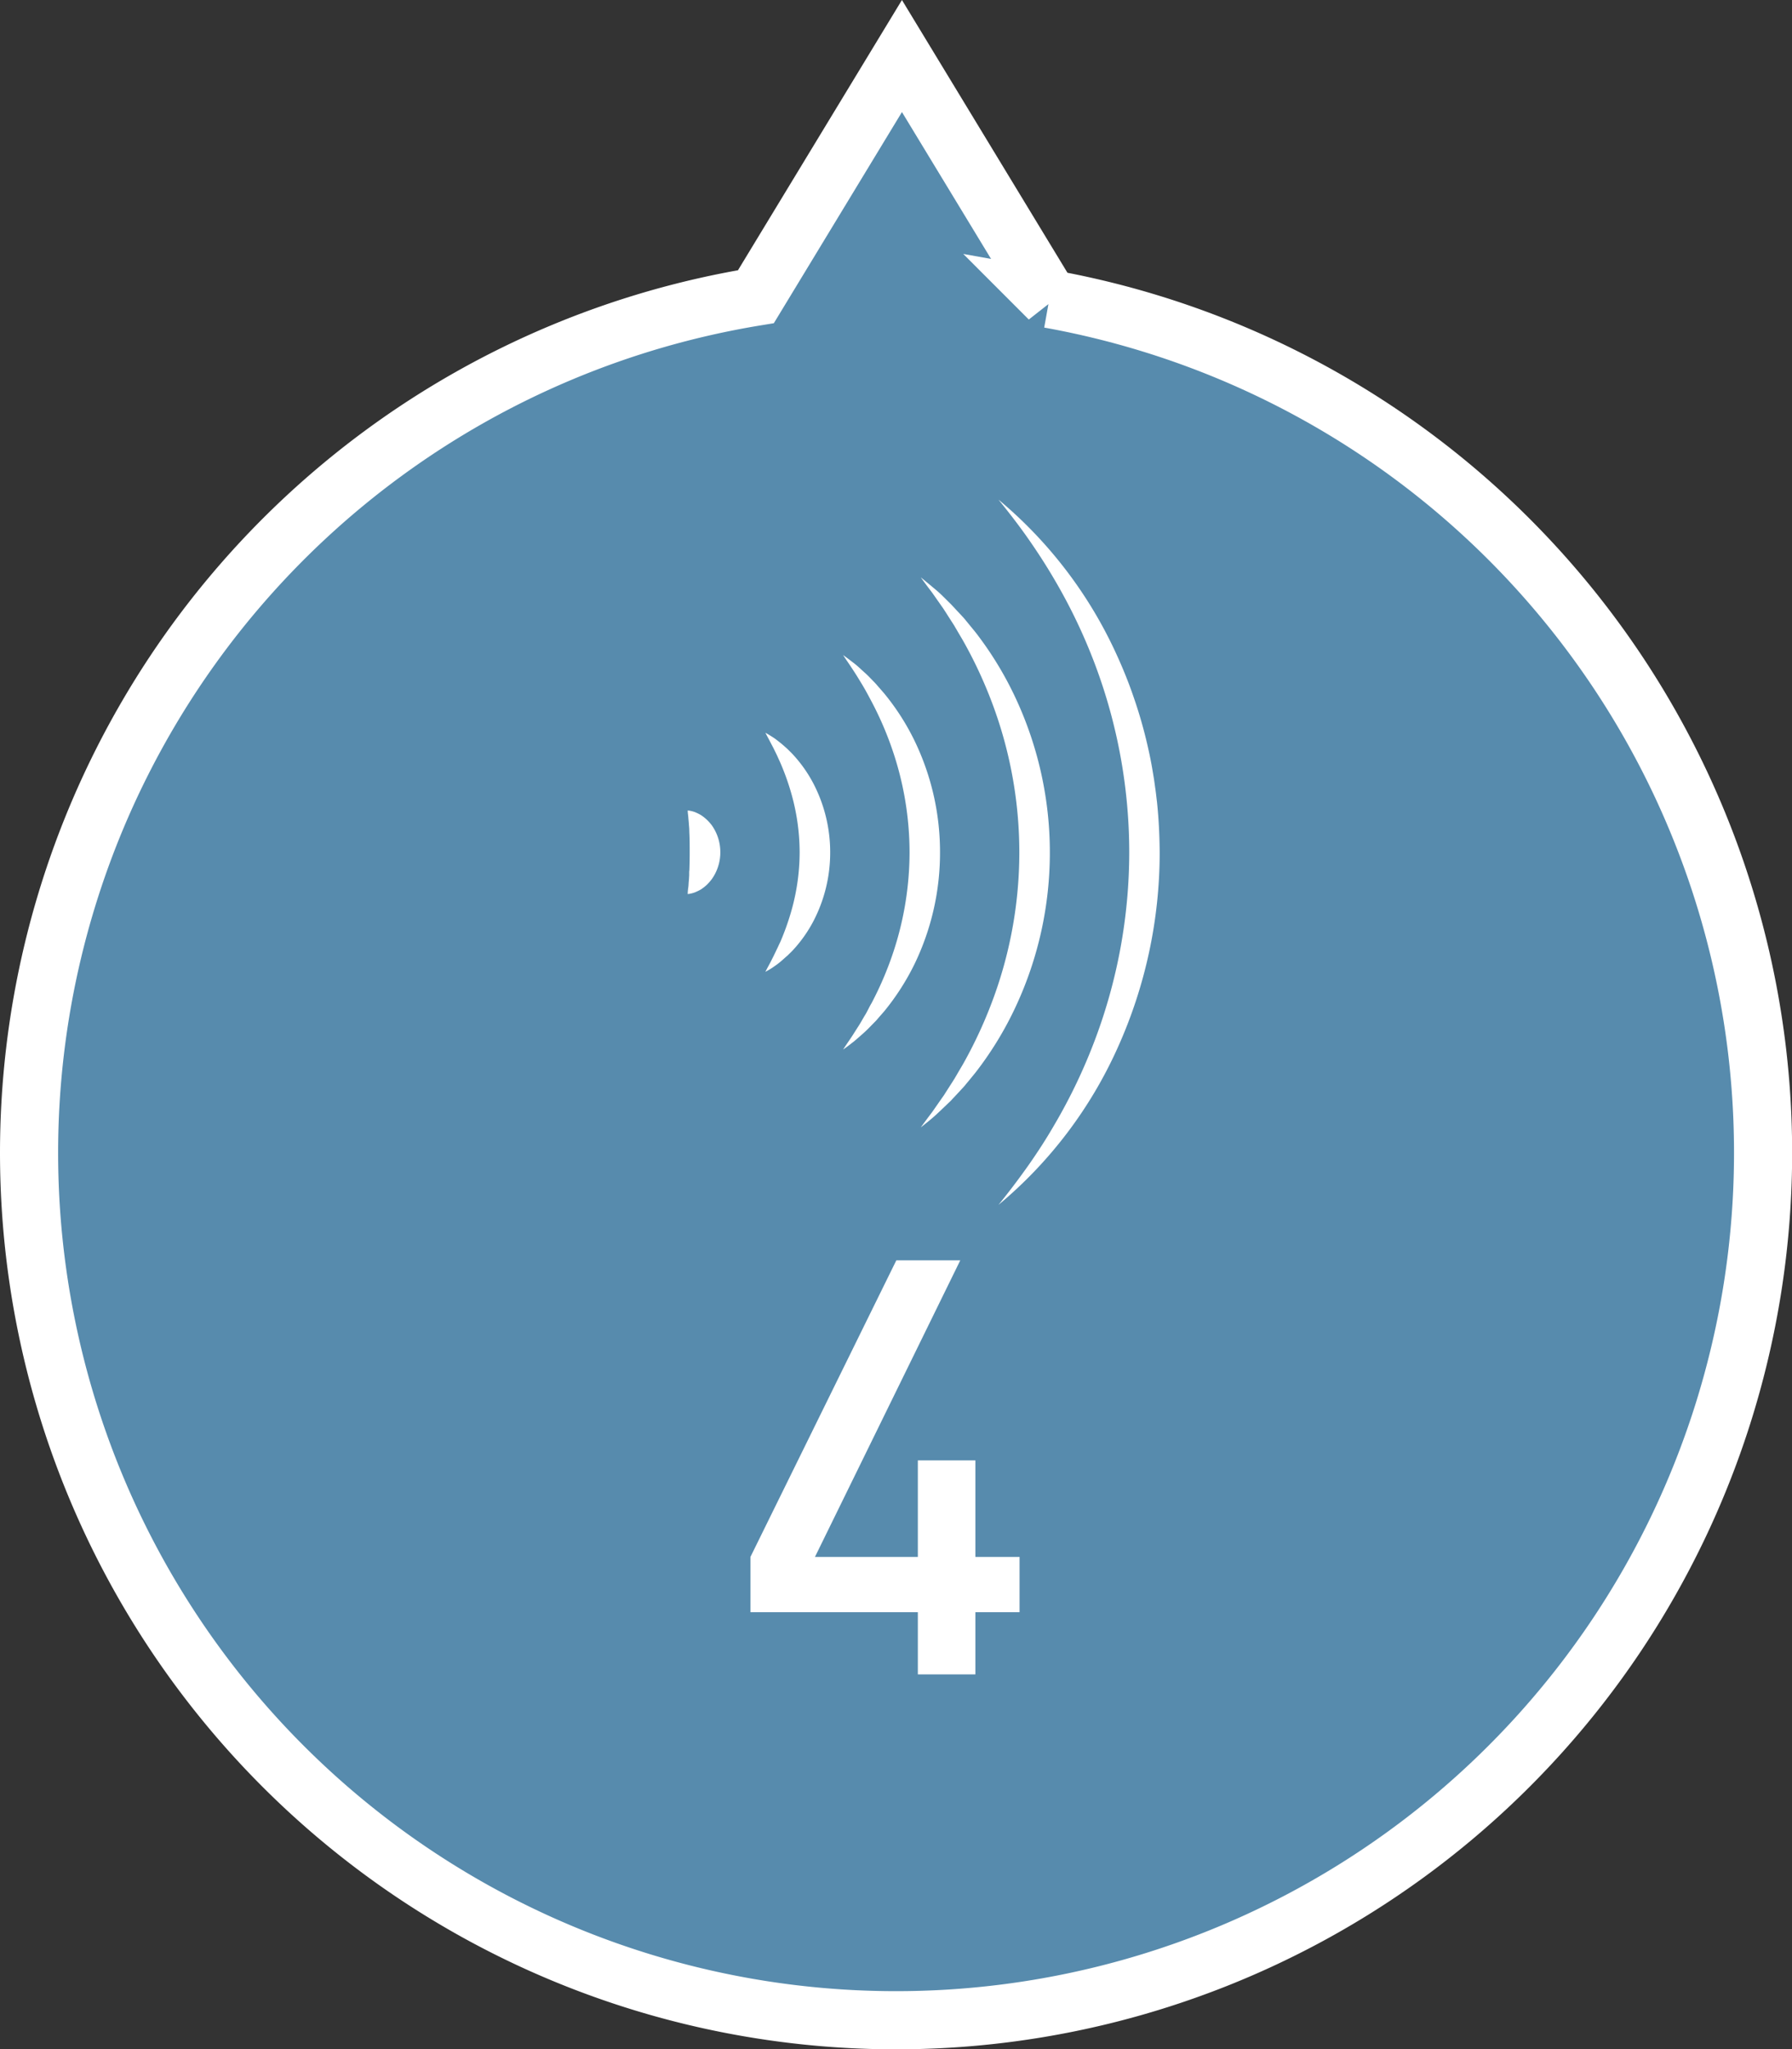 <svg xmlns="http://www.w3.org/2000/svg" width="61.659" height="70.475" viewBox="0 0 61.659 70.475">
  <rect x="0" y="0" width="61.659" height="70.475" fill="#333333" stroke="none"/>
  <defs>
    <style>
      .cls-1 {
        fill: #578bad;
        stroke: #fff;
        stroke-width: 2px;
      }

      .cls-2, .cls-3 {
        fill: #fff;
      }

      .cls-3 {
        stroke: rgba(0,0,0,0);
        stroke-width: 1.1px;
      }
    </style>
  </defs>
  <g id="グループ_598" data-name="グループ 598" transform="translate(-471.263 -10263.213)">
    <path id="パス_25758" data-name="パス 25758" class="cls-1" d="M0,37.719A29.838,29.838,0,0,1,25.01,8.276L30.034,0l5.072,8.354A29.832,29.832,0,1,1,0,37.719Z" transform="translate(472.263 10265.14)"/>
    <g id="グループ_569" data-name="グループ 569" transform="translate(494.926 10280.394)">
      <g id="グループ_57" data-name="グループ 57" transform="translate(0 10.691)">
        <path id="パス_25323" data-name="パス 25323" class="cls-2" d="M0,0A.979.979,0,0,1,.246.056a1.5,1.5,0,0,1,.22.109A1.622,1.622,0,0,1,.658.318,1.708,1.708,0,0,1,.822.5a1.6,1.6,0,0,1,.3.936,1.588,1.588,0,0,1-.3.934,1.962,1.962,0,0,1-.164.186,1.842,1.842,0,0,1-.192.152,1.732,1.732,0,0,1-.222.109A1.066,1.066,0,0,1,0,2.875c0-.09.011-.169.021-.241s.009-.147.017-.211.008-.132.013-.192c0-.028,0-.06,0-.088s0-.058.006-.086c.008-.226.011-.421.011-.619s0-.395-.009-.62C.055.761.055.7.053.641S.043.519.039.451.026.316.021.241,0,.09,0,0" transform="translate(0 0)"/>
      </g>
      <g id="グループ_58" data-name="グループ 58" transform="translate(2.673 8.018)">
        <path id="パス_25324" data-name="パス 25324" class="cls-2" d="M0,0C.087.047.171.1.256.154s.16.115.239.177S.647.459.722.525C.762.559.8.6.831.63L.937.737a4.643,4.643,0,0,1,.705.991,5.122,5.122,0,0,1,.587,2.383,5.1,5.1,0,0,1-.585,2.383,4.643,4.643,0,0,1-.705.991l-.107.107c-.036.034-.068.071-.107.1-.077.068-.149.135-.228.2s-.16.12-.241.177S.087,8.173,0,8.222c.043-.09.092-.177.137-.261S.226,7.788.271,7.7l.122-.254C.434,7.366.47,7.28.51,7.2A8.738,8.738,0,0,0,.878,6.178a7.424,7.424,0,0,0,.3-2.067,7.434,7.434,0,0,0-.3-2.069A8.422,8.422,0,0,0,.51,1.023C.472.94.434.854.395.769L.271.515C.226.433.182.346.137.26S.045.09,0,0" transform="translate(0 0)"/>
      </g>
      <g id="グループ_59" data-name="グループ 59" transform="translate(5.346 5.346)">
        <path id="パス_25325" data-name="パス 25325" class="cls-2" d="M0,0C.13.092.256.19.384.288S.624.5.745.606s.228.226.342.34l.041.045.039.045.079.09.16.184A8.19,8.19,0,0,1,2.462,2.954a8.783,8.783,0,0,1,.873,3.829,8.789,8.789,0,0,1-.871,3.831,8.383,8.383,0,0,1-1.055,1.644l-.16.182-.079.092-.039.045-.043.043-.169.173c-.056.056-.113.115-.173.169q-.178.161-.361.316c-.128.1-.254.2-.384.288.087-.135.177-.265.265-.395s.169-.265.254-.395.158-.269.239-.4S.9,12.1.98,11.97A11.65,11.65,0,0,0,1.7,10.3a10.962,10.962,0,0,0,.587-3.513A10.928,10.928,0,0,0,1.7,3.269,11.433,11.433,0,0,0,.98,1.6C.906,1.461.835,1.326.758,1.19S.6.923.519.79.352.527.265.395.087.135,0,0" transform="translate(0 0)"/>
      </g>
      <g id="グループ_60" data-name="グループ 60" transform="translate(8.018 2.673)">
        <path id="パス_25326" data-name="パス 25326" class="cls-2" d="M0,0C.171.137.34.28.512.423s.322.3.481.457c.041.038.079.079.117.12l.113.122.228.244.056.062.053.066.105.128.213.26a11.927,11.927,0,0,1,1.4,2.3A12.545,12.545,0,0,1,4.442,9.456a12.516,12.516,0,0,1-1.16,5.277,11.856,11.856,0,0,1-1.4,2.3l-.213.261-.107.128-.053.066c-.017.021-.038.041-.056.062l-.226.244-.115.122c-.038.041-.073.083-.115.12-.162.154-.32.308-.483.457s-.339.286-.512.423c.13-.181.261-.355.393-.53l.374-.536c.034-.043.06-.09.09-.137l.088-.137.175-.273c.013-.023.028-.045.043-.068l.041-.071.081-.139.164-.278a15.436,15.436,0,0,0,1.068-2.326,14.6,14.6,0,0,0,.873-4.961A14.608,14.608,0,0,0,2.52,4.495,15.263,15.263,0,0,0,1.45,2.168L1.286,1.89l-.081-.139-.041-.07c-.013-.024-.028-.047-.043-.07L.946,1.339.858,1.2C.829,1.157.8,1.11.769,1.064L.393.528C.261.355.13.181,0,0" transform="translate(0 0)"/>
      </g>
      <g id="グループ_61" data-name="グループ 61" transform="translate(10.692 0)">
        <path id="パス_25327" data-name="パス 25327" class="cls-2" d="M0,0A15.064,15.064,0,0,1,4.1,5.407q.178.392.337.8c.105.267.2.54.291.812a15.978,15.978,0,0,1,.453,1.67c.017.071.03.143.045.213l.041.213c.026.143.049.286.073.429s.041.286.062.429.034.286.053.431c.06.574.088,1.153.092,1.732A16.309,16.309,0,0,1,4.1,18.854a15.041,15.041,0,0,1-4.1,5.4q.533-.657,1.017-1.341c.322-.457.624-.923.9-1.4a18.94,18.94,0,0,0,1.42-2.979A18.338,18.338,0,0,0,4.5,12.13,18.382,18.382,0,0,0,3.342,5.721a18.861,18.861,0,0,0-1.42-2.979c-.28-.48-.583-.946-.9-1.4S.355.438,0,0" transform="translate(0 0)"/>
      </g>
    </g>
    <path id="パス_25760" data-name="パス 25760" class="cls-3" d="M4.63-2.14v-1.9H3.11V-7.36H1.13v3.32H-2.41l5-10.2H.39L-4.63-4.04v1.9H1.13V0H3.11V-2.14Z" transform="translate(501.714 10320.795)"/>
  </g>
</svg>
